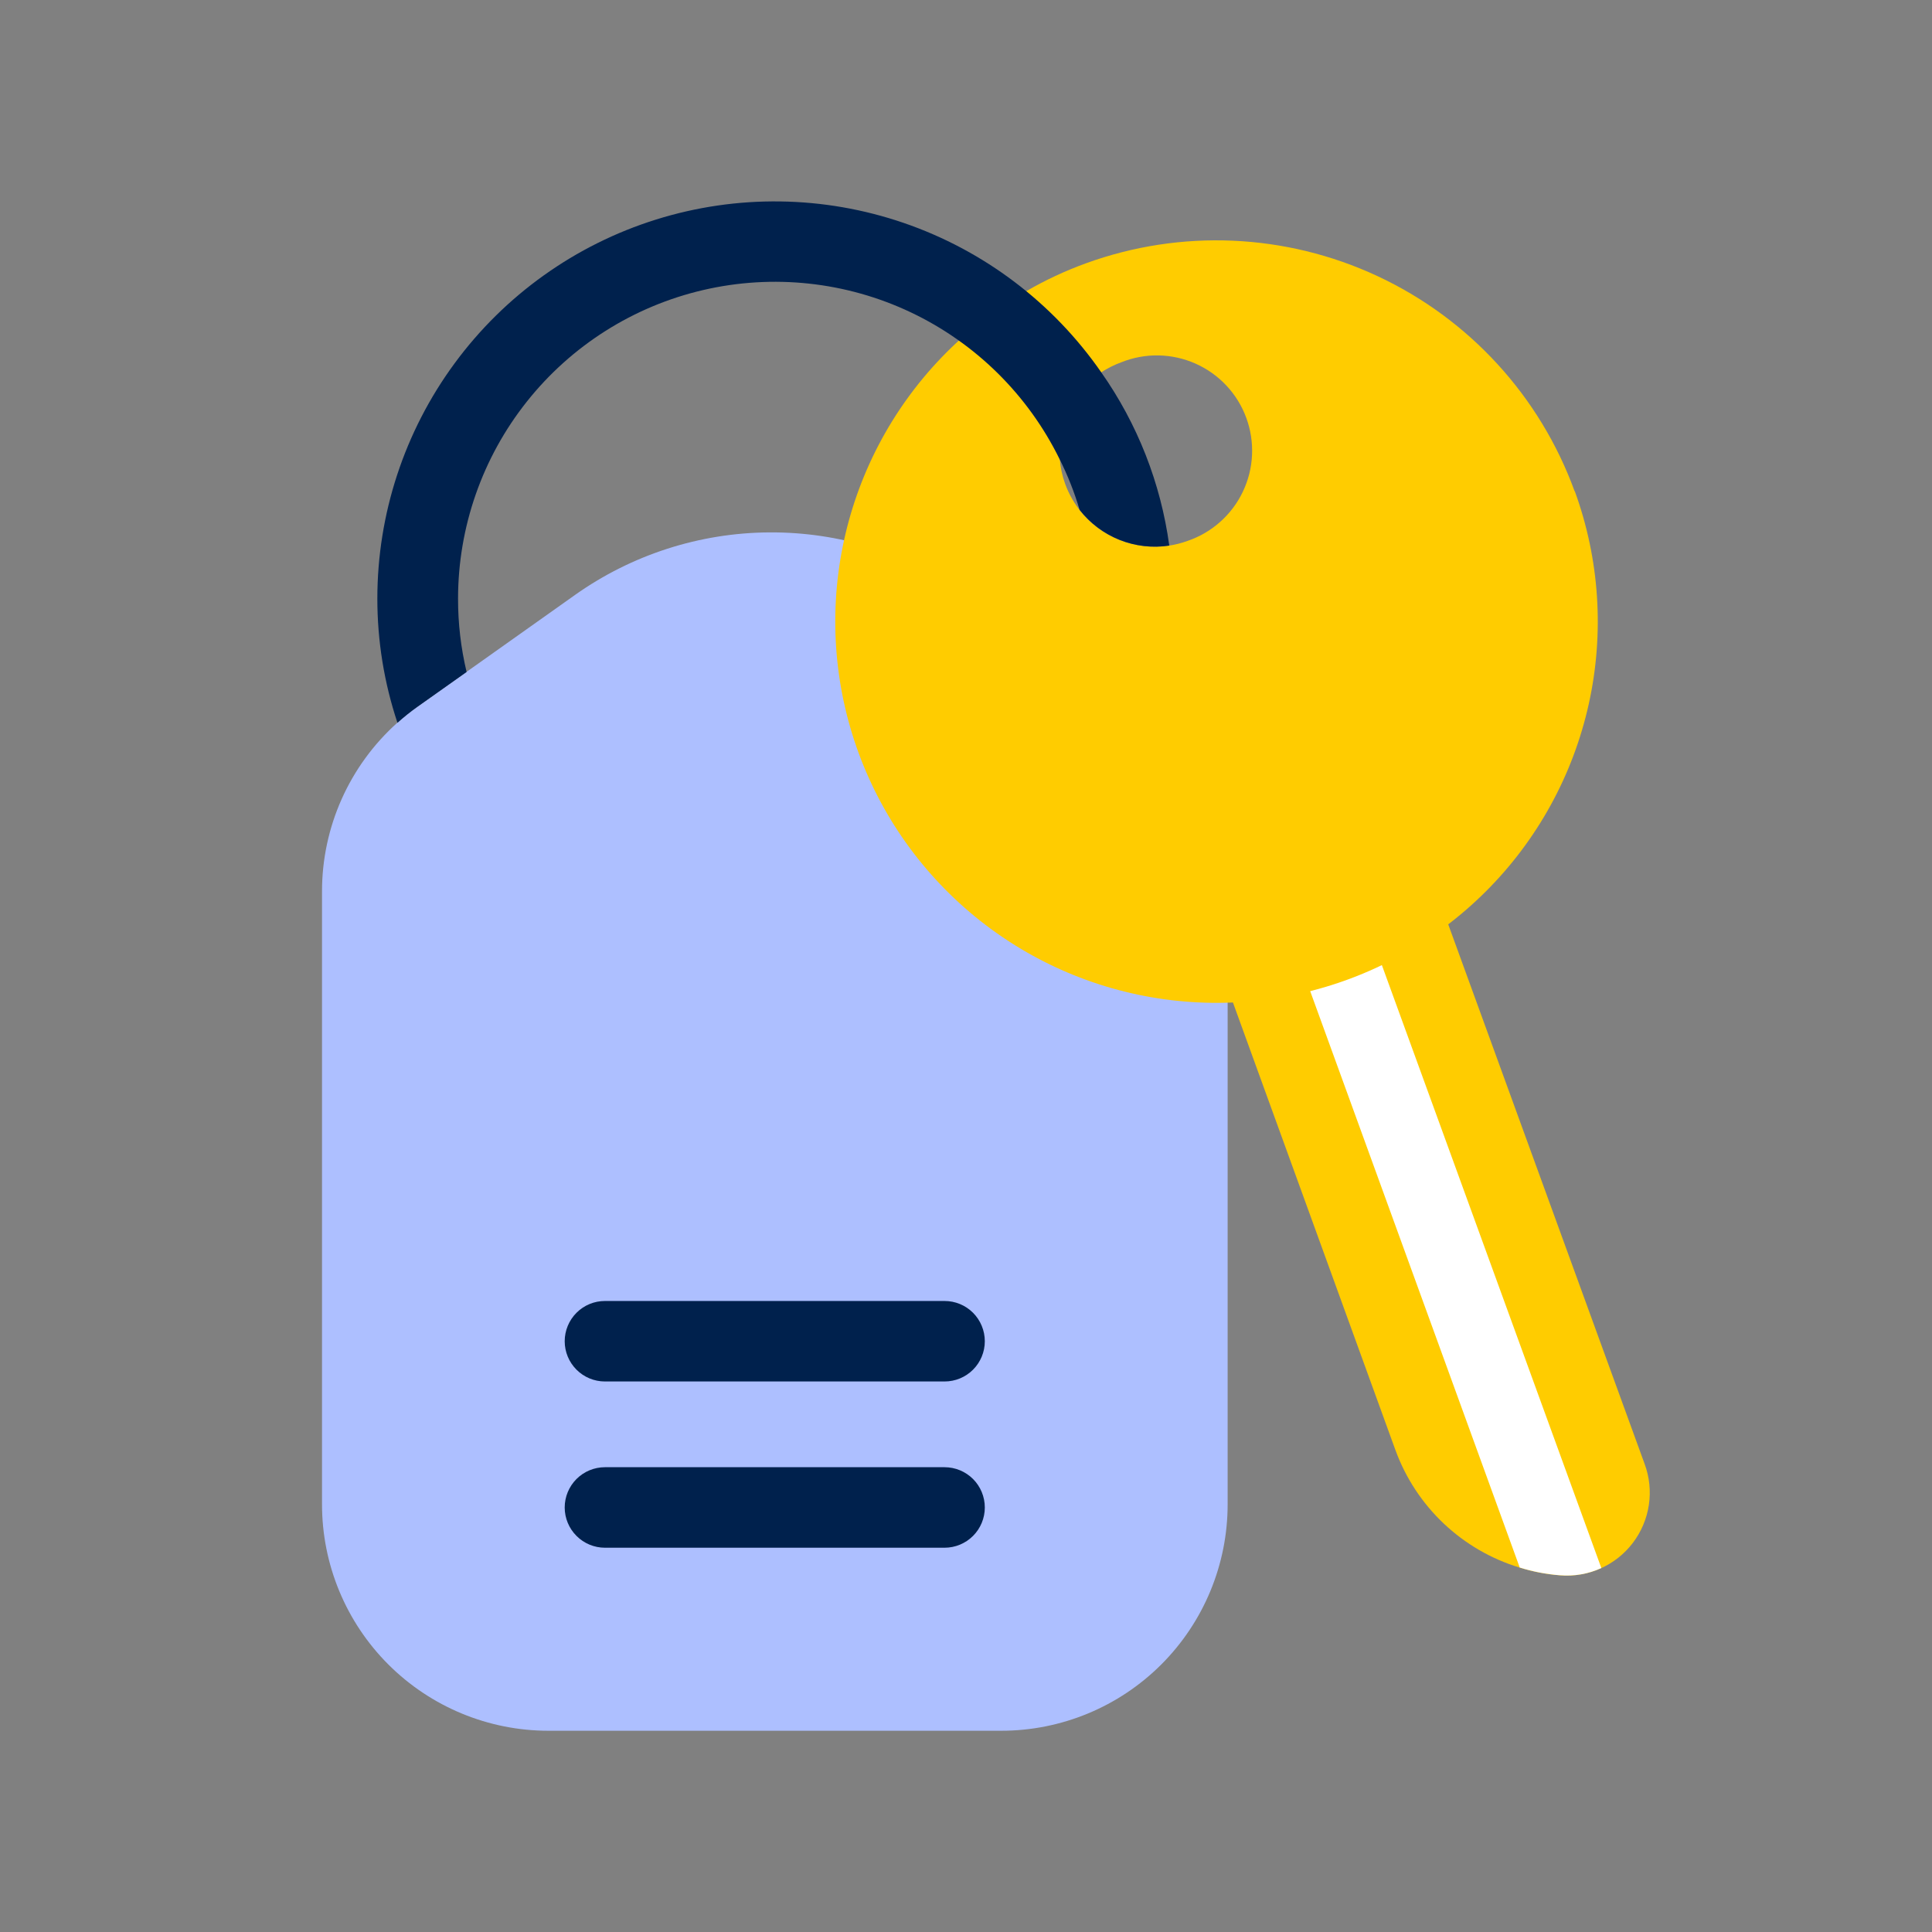 <svg width="80" height="80" viewBox="0 0 80 80" fill="none" xmlns="http://www.w3.org/2000/svg">
<rect x="0" y="0" width="80" height="80" fill="#808080" stroke="none"/>
<g clip-path="url(#clip0_923_21940)">
<g clip-path="url(#clip1_923_21940)">
<path d="M47.7 30C47.412 29.74 47.107 29.5 46.788 29.279L44.829 27.917L39.938 24.538C37.564 22.897 34.743 22.027 31.857 22.045C28.972 22.063 26.162 22.968 23.808 24.637L19.313 27.825L17.284 29.262C16.993 29.468 16.715 29.691 16.45 29.929C15.469 30.809 14.684 31.885 14.147 33.089C13.61 34.292 13.333 35.595 13.334 36.913V62.292C13.334 64.778 14.321 67.163 16.079 68.921C17.837 70.679 20.222 71.667 22.709 71.667H41.459C43.945 71.667 46.33 70.679 48.088 68.921C49.846 67.163 50.834 64.778 50.834 62.292V36.983C50.832 35.664 50.553 34.36 50.013 33.157C49.473 31.954 48.685 30.878 47.7 30Z" fill="#ADBFFF"/>
<path d="M39.112 64.088H25.05C24.608 64.088 24.184 63.912 23.872 63.599C23.559 63.287 23.383 62.863 23.383 62.421C23.383 61.979 23.559 61.555 23.872 61.242C24.184 60.93 24.608 60.754 25.05 60.754H39.112C39.554 60.754 39.978 60.93 40.291 61.242C40.603 61.555 40.779 61.979 40.779 62.421C40.779 62.863 40.603 63.287 40.291 63.599C39.978 63.912 39.554 64.088 39.112 64.088Z" fill="#00214D"/>
<path d="M39.112 57.204H25.05C24.608 57.204 24.184 57.029 23.872 56.716C23.559 56.403 23.383 55.98 23.383 55.538C23.383 55.096 23.559 54.672 23.872 54.359C24.184 54.046 24.608 53.871 25.05 53.871H39.112C39.554 53.871 39.978 54.046 40.291 54.359C40.603 54.672 40.779 55.096 40.779 55.538C40.779 55.98 40.603 56.403 40.291 56.716C39.978 57.029 39.554 57.204 39.112 57.204Z" fill="#00214D"/>
<path d="M57.108 30.417L68.1 60.617C68.301 61.159 68.361 61.744 68.276 62.316C68.19 62.889 67.961 63.43 67.611 63.89C67.26 64.351 66.798 64.715 66.269 64.949C65.74 65.183 65.16 65.279 64.583 65.229C64.017 65.185 63.458 65.078 62.917 64.908C61.745 64.552 60.672 63.928 59.782 63.087C58.892 62.245 58.209 61.209 57.787 60.058L48.204 33.663L57.108 30.417Z" fill="#FFCC00"/>
<path d="M56.571 38.179L66.308 64.929C65.773 65.175 65.183 65.278 64.596 65.229C64.03 65.185 63.471 65.078 62.929 64.908L53.604 39.258L56.571 38.179Z" fill="white"/>
<path d="M65.2 20.337C63.767 16.403 60.83 13.2 57.035 11.431C53.239 9.662 48.897 9.472 44.963 10.904C44.109 11.214 43.285 11.599 42.5 12.054C39.894 13.553 37.771 15.765 36.379 18.43C34.988 21.095 34.386 24.102 34.645 27.097C34.903 30.092 36.012 32.951 37.84 35.338C39.668 37.724 42.139 39.54 44.963 40.57C47.788 41.6 50.847 41.803 53.783 41.153C56.718 40.504 59.407 39.03 61.533 36.905C63.66 34.78 65.135 32.092 65.786 29.157C66.437 26.222 66.237 23.162 65.208 20.337H65.2ZM49.167 22.4C48.922 22.489 48.67 22.553 48.413 22.592C47.511 22.73 46.589 22.551 45.805 22.086C45.02 21.621 44.421 20.899 44.108 20.042C43.986 19.708 43.91 19.359 43.883 19.004C43.828 18.308 43.957 17.609 44.258 16.979C44.56 16.349 45.023 15.81 45.6 15.417C45.861 15.247 46.141 15.107 46.433 15C46.923 14.804 47.447 14.707 47.974 14.717C48.501 14.727 49.021 14.842 49.503 15.056C49.985 15.27 50.419 15.578 50.78 15.963C51.141 16.347 51.421 16.8 51.603 17.295C51.786 17.79 51.868 18.316 51.844 18.843C51.82 19.37 51.69 19.886 51.463 20.362C51.236 20.838 50.916 21.264 50.521 21.613C50.127 21.964 49.666 22.231 49.167 22.4Z" fill="#FFCC00"/>
<path d="M45.6 15.417C43.602 12.536 40.737 10.369 37.421 9.231C34.106 8.093 30.513 8.043 27.168 9.09C23.822 10.136 20.898 12.223 18.822 15.048C16.745 17.872 15.625 21.286 15.625 24.792C15.625 26.538 15.906 28.273 16.458 29.929C16.723 29.691 17.001 29.468 17.292 29.262L19.321 27.825C19.084 26.831 18.965 25.813 18.967 24.792C18.967 21.828 19.971 18.951 21.815 16.63C23.658 14.309 26.233 12.68 29.121 12.009C32.008 11.338 35.037 11.664 37.716 12.934C40.394 14.205 42.563 16.344 43.871 19.004C44.211 19.68 44.49 20.386 44.704 21.113C45.136 21.666 45.707 22.096 46.36 22.356C47.012 22.616 47.722 22.697 48.417 22.592C48.066 20.009 47.1 17.548 45.6 15.417Z" fill="#00214D"/>
</g>
</g>
<defs>
<clipPath id="clip0_923_21940">
<rect width="80" height="80" fill="white"/>
</clipPath>
<clipPath id="clip1_923_21940">
<rect width="80" height="80" fill="white"/>
</clipPath>
</defs>
</svg>
